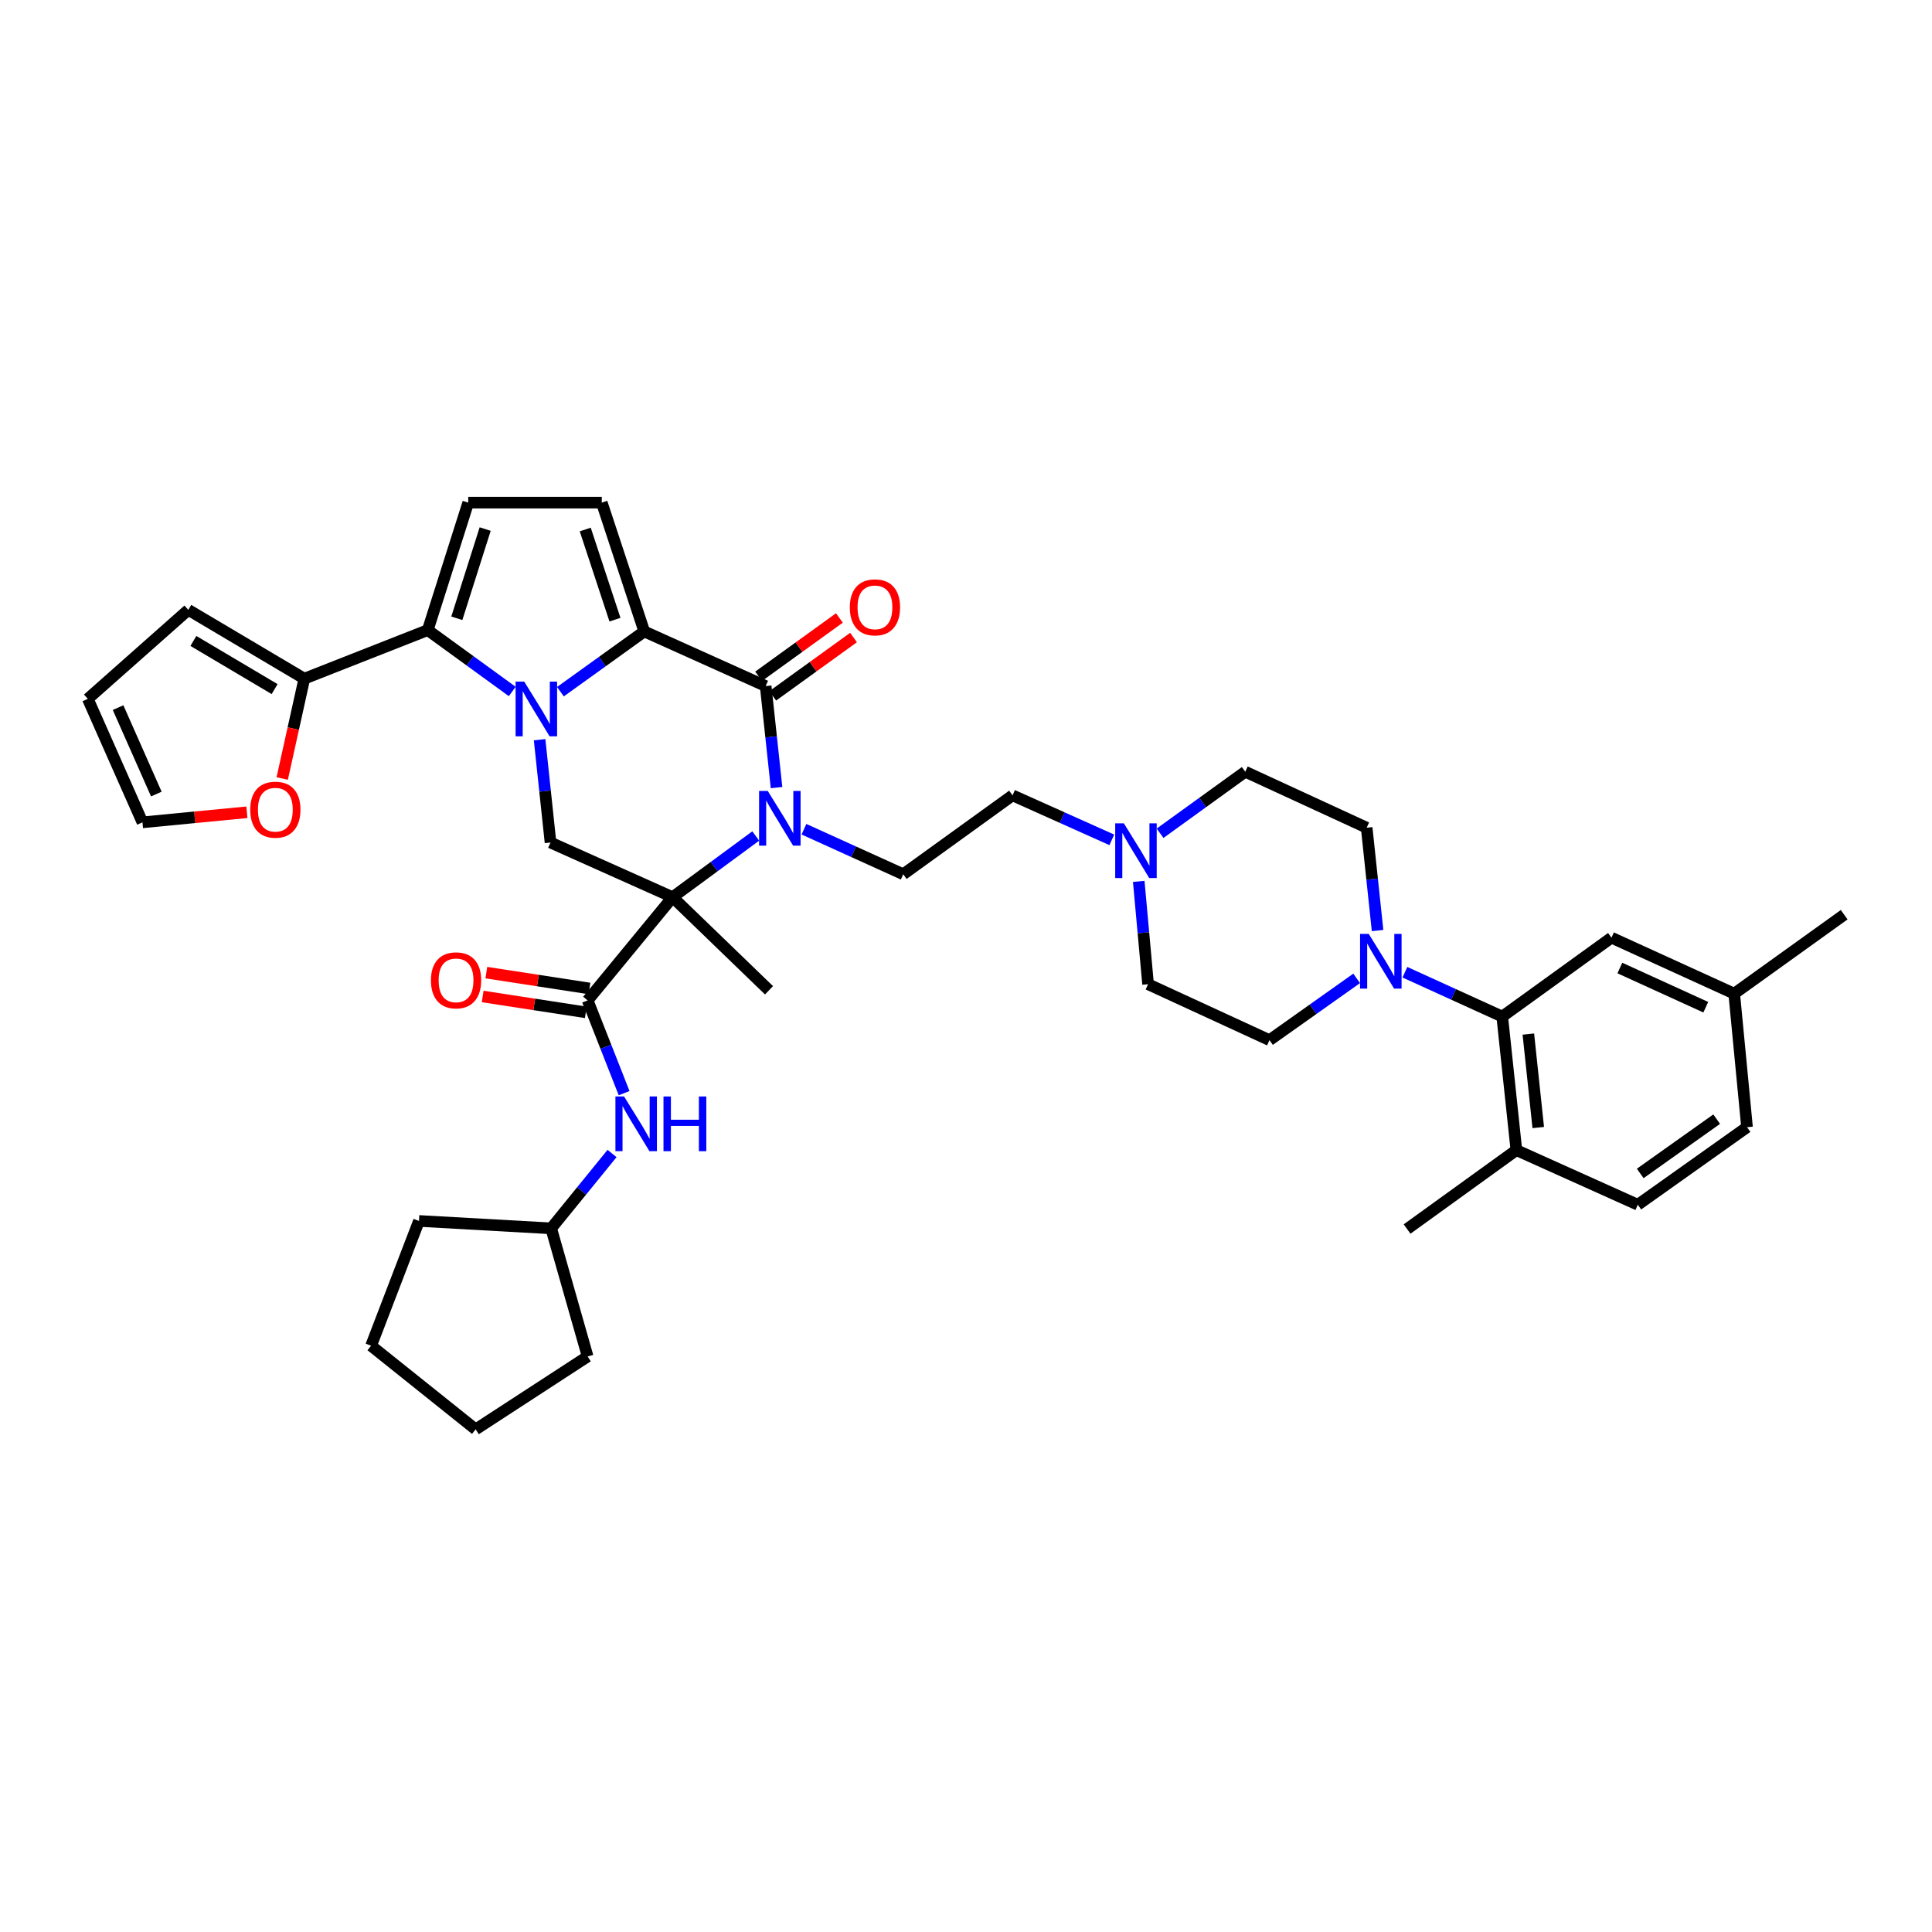 <?xml version='1.0' encoding='iso-8859-1'?>
<svg version='1.1' baseProfile='full'
              xmlns='http://www.w3.org/2000/svg'
                      xmlns:rdkit='http://www.rdkit.org/xml'
                      xmlns:xlink='http://www.w3.org/1999/xlink'
                  xml:space='preserve'
width='1000px' height='1000px' viewBox='0 0 1000 1000'>
<!-- END OF HEADER -->
<rect style='opacity:1.0;fill:#FFFFFF;stroke:none' width='1000' height='1000' x='0' y='0'> </rect>
<path class='bond-2' d='M 290.072,358.018 L 311.768,342.424' style='fill:none;fill-rule:evenodd;stroke:#0000FF;stroke-width:6px;stroke-linecap:butt;stroke-linejoin:miter;stroke-opacity:1' />
<path class='bond-2' d='M 311.768,342.424 L 333.464,326.831' style='fill:none;fill-rule:evenodd;stroke:#000000;stroke-width:6px;stroke-linecap:butt;stroke-linejoin:miter;stroke-opacity:1' />
<path class='bond-4' d='M 265.135,357.908 L 243.271,342.022' style='fill:none;fill-rule:evenodd;stroke:#0000FF;stroke-width:6px;stroke-linecap:butt;stroke-linejoin:miter;stroke-opacity:1' />
<path class='bond-4' d='M 243.271,342.022 L 221.407,326.137' style='fill:none;fill-rule:evenodd;stroke:#000000;stroke-width:6px;stroke-linecap:butt;stroke-linejoin:miter;stroke-opacity:1' />
<path class='bond-6' d='M 279.299,382.87 L 282.123,409.481' style='fill:none;fill-rule:evenodd;stroke:#0000FF;stroke-width:6px;stroke-linecap:butt;stroke-linejoin:miter;stroke-opacity:1' />
<path class='bond-6' d='M 282.123,409.481 L 284.947,436.092' style='fill:none;fill-rule:evenodd;stroke:#000000;stroke-width:6px;stroke-linecap:butt;stroke-linejoin:miter;stroke-opacity:1' />
<path class='bond-0' d='M 348.14,464.375 L 284.947,436.092' style='fill:none;fill-rule:evenodd;stroke:#000000;stroke-width:6px;stroke-linecap:butt;stroke-linejoin:miter;stroke-opacity:1' />
<path class='bond-1' d='M 348.14,464.375 L 369.658,448.542' style='fill:none;fill-rule:evenodd;stroke:#000000;stroke-width:6px;stroke-linecap:butt;stroke-linejoin:miter;stroke-opacity:1' />
<path class='bond-1' d='M 369.658,448.542 L 391.176,432.709' style='fill:none;fill-rule:evenodd;stroke:#0000FF;stroke-width:6px;stroke-linecap:butt;stroke-linejoin:miter;stroke-opacity:1' />
<path class='bond-5' d='M 348.14,464.375 L 304.161,517.812' style='fill:none;fill-rule:evenodd;stroke:#000000;stroke-width:6px;stroke-linecap:butt;stroke-linejoin:miter;stroke-opacity:1' />
<path class='bond-27' d='M 348.14,464.375 L 398.038,512.573' style='fill:none;fill-rule:evenodd;stroke:#000000;stroke-width:6px;stroke-linecap:butt;stroke-linejoin:miter;stroke-opacity:1' />
<path class='bond-12' d='M 416.132,429.207 L 441.822,440.862' style='fill:none;fill-rule:evenodd;stroke:#0000FF;stroke-width:6px;stroke-linecap:butt;stroke-linejoin:miter;stroke-opacity:1' />
<path class='bond-12' d='M 441.822,440.862 L 467.512,452.516' style='fill:none;fill-rule:evenodd;stroke:#000000;stroke-width:6px;stroke-linecap:butt;stroke-linejoin:miter;stroke-opacity:1' />
<path class='bond-40' d='M 401.938,407.659 L 399.124,381.386' style='fill:none;fill-rule:evenodd;stroke:#0000FF;stroke-width:6px;stroke-linecap:butt;stroke-linejoin:miter;stroke-opacity:1' />
<path class='bond-40' d='M 399.124,381.386 L 396.311,355.114' style='fill:none;fill-rule:evenodd;stroke:#000000;stroke-width:6px;stroke-linecap:butt;stroke-linejoin:miter;stroke-opacity:1' />
<path class='bond-3' d='M 333.464,326.831 L 396.311,355.114' style='fill:none;fill-rule:evenodd;stroke:#000000;stroke-width:6px;stroke-linecap:butt;stroke-linejoin:miter;stroke-opacity:1' />
<path class='bond-7' d='M 333.464,326.831 L 311.482,260.161' style='fill:none;fill-rule:evenodd;stroke:#000000;stroke-width:6px;stroke-linecap:butt;stroke-linejoin:miter;stroke-opacity:1' />
<path class='bond-7' d='M 318.305,320.741 L 302.917,274.072' style='fill:none;fill-rule:evenodd;stroke:#000000;stroke-width:6px;stroke-linecap:butt;stroke-linejoin:miter;stroke-opacity:1' />
<path class='bond-15' d='M 399.966,360.177 L 420.874,345.082' style='fill:none;fill-rule:evenodd;stroke:#000000;stroke-width:6px;stroke-linecap:butt;stroke-linejoin:miter;stroke-opacity:1' />
<path class='bond-15' d='M 420.874,345.082 L 441.782,329.986' style='fill:none;fill-rule:evenodd;stroke:#FF0000;stroke-width:6px;stroke-linecap:butt;stroke-linejoin:miter;stroke-opacity:1' />
<path class='bond-15' d='M 392.655,350.051 L 413.563,334.955' style='fill:none;fill-rule:evenodd;stroke:#000000;stroke-width:6px;stroke-linecap:butt;stroke-linejoin:miter;stroke-opacity:1' />
<path class='bond-15' d='M 413.563,334.955 L 434.471,319.86' style='fill:none;fill-rule:evenodd;stroke:#FF0000;stroke-width:6px;stroke-linecap:butt;stroke-linejoin:miter;stroke-opacity:1' />
<path class='bond-8' d='M 221.407,326.137 L 242.362,260.161' style='fill:none;fill-rule:evenodd;stroke:#000000;stroke-width:6px;stroke-linecap:butt;stroke-linejoin:miter;stroke-opacity:1' />
<path class='bond-8' d='M 236.454,320.021 L 251.123,273.838' style='fill:none;fill-rule:evenodd;stroke:#000000;stroke-width:6px;stroke-linecap:butt;stroke-linejoin:miter;stroke-opacity:1' />
<path class='bond-10' d='M 221.407,326.137 L 157.519,351.277' style='fill:none;fill-rule:evenodd;stroke:#000000;stroke-width:6px;stroke-linecap:butt;stroke-linejoin:miter;stroke-opacity:1' />
<path class='bond-13' d='M 304.161,517.812 L 313.599,541.815' style='fill:none;fill-rule:evenodd;stroke:#000000;stroke-width:6px;stroke-linecap:butt;stroke-linejoin:miter;stroke-opacity:1' />
<path class='bond-13' d='M 313.599,541.815 L 323.037,565.817' style='fill:none;fill-rule:evenodd;stroke:#0000FF;stroke-width:6px;stroke-linecap:butt;stroke-linejoin:miter;stroke-opacity:1' />
<path class='bond-17' d='M 305.11,511.64 L 278.418,507.536' style='fill:none;fill-rule:evenodd;stroke:#000000;stroke-width:6px;stroke-linecap:butt;stroke-linejoin:miter;stroke-opacity:1' />
<path class='bond-17' d='M 278.418,507.536 L 251.726,503.432' style='fill:none;fill-rule:evenodd;stroke:#FF0000;stroke-width:6px;stroke-linecap:butt;stroke-linejoin:miter;stroke-opacity:1' />
<path class='bond-17' d='M 303.212,523.985 L 276.52,519.881' style='fill:none;fill-rule:evenodd;stroke:#000000;stroke-width:6px;stroke-linecap:butt;stroke-linejoin:miter;stroke-opacity:1' />
<path class='bond-17' d='M 276.52,519.881 L 249.828,515.778' style='fill:none;fill-rule:evenodd;stroke:#FF0000;stroke-width:6px;stroke-linecap:butt;stroke-linejoin:miter;stroke-opacity:1' />
<path class='bond-39' d='M 311.482,260.161 L 242.362,260.161' style='fill:none;fill-rule:evenodd;stroke:#000000;stroke-width:6px;stroke-linecap:butt;stroke-linejoin:miter;stroke-opacity:1' />
<path class='bond-9' d='M 713.028,481.646 L 710.207,455.035' style='fill:none;fill-rule:evenodd;stroke:#0000FF;stroke-width:6px;stroke-linecap:butt;stroke-linejoin:miter;stroke-opacity:1' />
<path class='bond-9' d='M 710.207,455.035 L 707.386,428.424' style='fill:none;fill-rule:evenodd;stroke:#000000;stroke-width:6px;stroke-linecap:butt;stroke-linejoin:miter;stroke-opacity:1' />
<path class='bond-11' d='M 727.18,503.225 L 752.366,514.703' style='fill:none;fill-rule:evenodd;stroke:#0000FF;stroke-width:6px;stroke-linecap:butt;stroke-linejoin:miter;stroke-opacity:1' />
<path class='bond-11' d='M 752.366,514.703 L 777.553,526.181' style='fill:none;fill-rule:evenodd;stroke:#000000;stroke-width:6px;stroke-linecap:butt;stroke-linejoin:miter;stroke-opacity:1' />
<path class='bond-43' d='M 702.207,506.405 L 679.646,522.392' style='fill:none;fill-rule:evenodd;stroke:#0000FF;stroke-width:6px;stroke-linecap:butt;stroke-linejoin:miter;stroke-opacity:1' />
<path class='bond-43' d='M 679.646,522.392 L 657.085,538.38' style='fill:none;fill-rule:evenodd;stroke:#000000;stroke-width:6px;stroke-linecap:butt;stroke-linejoin:miter;stroke-opacity:1' />
<path class='bond-16' d='M 157.519,351.277 L 151.796,377.115' style='fill:none;fill-rule:evenodd;stroke:#000000;stroke-width:6px;stroke-linecap:butt;stroke-linejoin:miter;stroke-opacity:1' />
<path class='bond-16' d='M 151.796,377.115 L 146.073,402.954' style='fill:none;fill-rule:evenodd;stroke:#FF0000;stroke-width:6px;stroke-linecap:butt;stroke-linejoin:miter;stroke-opacity:1' />
<path class='bond-20' d='M 157.519,351.277 L 97.462,315.666' style='fill:none;fill-rule:evenodd;stroke:#000000;stroke-width:6px;stroke-linecap:butt;stroke-linejoin:miter;stroke-opacity:1' />
<path class='bond-20' d='M 142.14,356.679 L 100.1,331.751' style='fill:none;fill-rule:evenodd;stroke:#000000;stroke-width:6px;stroke-linecap:butt;stroke-linejoin:miter;stroke-opacity:1' />
<path class='bond-18' d='M 777.553,526.181 L 784.873,595.3' style='fill:none;fill-rule:evenodd;stroke:#000000;stroke-width:6px;stroke-linecap:butt;stroke-linejoin:miter;stroke-opacity:1' />
<path class='bond-18' d='M 791.071,535.233 L 796.196,583.617' style='fill:none;fill-rule:evenodd;stroke:#000000;stroke-width:6px;stroke-linecap:butt;stroke-linejoin:miter;stroke-opacity:1' />
<path class='bond-19' d='M 777.553,526.181 L 834.092,485.338' style='fill:none;fill-rule:evenodd;stroke:#000000;stroke-width:6px;stroke-linecap:butt;stroke-linejoin:miter;stroke-opacity:1' />
<path class='bond-25' d='M 467.512,452.516 L 524.092,411.674' style='fill:none;fill-rule:evenodd;stroke:#000000;stroke-width:6px;stroke-linecap:butt;stroke-linejoin:miter;stroke-opacity:1' />
<path class='bond-31' d='M 316.797,597.045 L 301.042,616.42' style='fill:none;fill-rule:evenodd;stroke:#0000FF;stroke-width:6px;stroke-linecap:butt;stroke-linejoin:miter;stroke-opacity:1' />
<path class='bond-31' d='M 301.042,616.42 L 285.287,635.796' style='fill:none;fill-rule:evenodd;stroke:#000000;stroke-width:6px;stroke-linecap:butt;stroke-linejoin:miter;stroke-opacity:1' />
<path class='bond-14' d='M 575.476,434.711 L 549.784,423.192' style='fill:none;fill-rule:evenodd;stroke:#0000FF;stroke-width:6px;stroke-linecap:butt;stroke-linejoin:miter;stroke-opacity:1' />
<path class='bond-14' d='M 549.784,423.192 L 524.092,411.674' style='fill:none;fill-rule:evenodd;stroke:#000000;stroke-width:6px;stroke-linecap:butt;stroke-linejoin:miter;stroke-opacity:1' />
<path class='bond-28' d='M 589.41,456.206 L 591.828,482.818' style='fill:none;fill-rule:evenodd;stroke:#0000FF;stroke-width:6px;stroke-linecap:butt;stroke-linejoin:miter;stroke-opacity:1' />
<path class='bond-28' d='M 591.828,482.818 L 594.245,509.43' style='fill:none;fill-rule:evenodd;stroke:#000000;stroke-width:6px;stroke-linecap:butt;stroke-linejoin:miter;stroke-opacity:1' />
<path class='bond-29' d='M 600.45,431.294 L 622.498,415.371' style='fill:none;fill-rule:evenodd;stroke:#0000FF;stroke-width:6px;stroke-linecap:butt;stroke-linejoin:miter;stroke-opacity:1' />
<path class='bond-29' d='M 622.498,415.371 L 644.546,399.447' style='fill:none;fill-rule:evenodd;stroke:#000000;stroke-width:6px;stroke-linecap:butt;stroke-linejoin:miter;stroke-opacity:1' />
<path class='bond-23' d='M 127.79,420.429 L 100.764,423.035' style='fill:none;fill-rule:evenodd;stroke:#FF0000;stroke-width:6px;stroke-linecap:butt;stroke-linejoin:miter;stroke-opacity:1' />
<path class='bond-23' d='M 100.764,423.035 L 73.738,425.642' style='fill:none;fill-rule:evenodd;stroke:#000000;stroke-width:6px;stroke-linecap:butt;stroke-linejoin:miter;stroke-opacity:1' />
<path class='bond-26' d='M 784.873,595.3 L 847.727,623.576' style='fill:none;fill-rule:evenodd;stroke:#000000;stroke-width:6px;stroke-linecap:butt;stroke-linejoin:miter;stroke-opacity:1' />
<path class='bond-33' d='M 784.873,595.3 L 728.307,636.136' style='fill:none;fill-rule:evenodd;stroke:#000000;stroke-width:6px;stroke-linecap:butt;stroke-linejoin:miter;stroke-opacity:1' />
<path class='bond-30' d='M 834.092,485.338 L 897.625,514.315' style='fill:none;fill-rule:evenodd;stroke:#000000;stroke-width:6px;stroke-linecap:butt;stroke-linejoin:miter;stroke-opacity:1' />
<path class='bond-30' d='M 838.438,501.049 L 882.912,521.333' style='fill:none;fill-rule:evenodd;stroke:#000000;stroke-width:6px;stroke-linecap:butt;stroke-linejoin:miter;stroke-opacity:1' />
<path class='bond-24' d='M 97.462,315.666 L 45.455,361.734' style='fill:none;fill-rule:evenodd;stroke:#000000;stroke-width:6px;stroke-linecap:butt;stroke-linejoin:miter;stroke-opacity:1' />
<path class='bond-21' d='M 707.386,428.424 L 644.546,399.447' style='fill:none;fill-rule:evenodd;stroke:#000000;stroke-width:6px;stroke-linecap:butt;stroke-linejoin:miter;stroke-opacity:1' />
<path class='bond-22' d='M 657.085,538.38 L 594.245,509.43' style='fill:none;fill-rule:evenodd;stroke:#000000;stroke-width:6px;stroke-linecap:butt;stroke-linejoin:miter;stroke-opacity:1' />
<path class='bond-41' d='M 73.738,425.642 L 45.455,361.734' style='fill:none;fill-rule:evenodd;stroke:#000000;stroke-width:6px;stroke-linecap:butt;stroke-linejoin:miter;stroke-opacity:1' />
<path class='bond-41' d='M 80.917,411.001 L 61.119,366.265' style='fill:none;fill-rule:evenodd;stroke:#000000;stroke-width:6px;stroke-linecap:butt;stroke-linejoin:miter;stroke-opacity:1' />
<path class='bond-44' d='M 847.727,623.576 L 904.259,583.434' style='fill:none;fill-rule:evenodd;stroke:#000000;stroke-width:6px;stroke-linecap:butt;stroke-linejoin:miter;stroke-opacity:1' />
<path class='bond-44' d='M 848.975,607.371 L 888.547,579.272' style='fill:none;fill-rule:evenodd;stroke:#000000;stroke-width:6px;stroke-linecap:butt;stroke-linejoin:miter;stroke-opacity:1' />
<path class='bond-32' d='M 897.625,514.315 L 904.259,583.434' style='fill:none;fill-rule:evenodd;stroke:#000000;stroke-width:6px;stroke-linecap:butt;stroke-linejoin:miter;stroke-opacity:1' />
<path class='bond-34' d='M 897.625,514.315 L 954.545,473.451' style='fill:none;fill-rule:evenodd;stroke:#000000;stroke-width:6px;stroke-linecap:butt;stroke-linejoin:miter;stroke-opacity:1' />
<path class='bond-35' d='M 285.287,635.796 L 216.861,631.959' style='fill:none;fill-rule:evenodd;stroke:#000000;stroke-width:6px;stroke-linecap:butt;stroke-linejoin:miter;stroke-opacity:1' />
<path class='bond-36' d='M 285.287,635.796 L 304.161,702.112' style='fill:none;fill-rule:evenodd;stroke:#000000;stroke-width:6px;stroke-linecap:butt;stroke-linejoin:miter;stroke-opacity:1' />
<path class='bond-38' d='M 216.861,631.959 L 192.075,696.547' style='fill:none;fill-rule:evenodd;stroke:#000000;stroke-width:6px;stroke-linecap:butt;stroke-linejoin:miter;stroke-opacity:1' />
<path class='bond-37' d='M 304.161,702.112 L 246.193,739.839' style='fill:none;fill-rule:evenodd;stroke:#000000;stroke-width:6px;stroke-linecap:butt;stroke-linejoin:miter;stroke-opacity:1' />
<path class='bond-42' d='M 246.193,739.839 L 192.075,696.547' style='fill:none;fill-rule:evenodd;stroke:#000000;stroke-width:6px;stroke-linecap:butt;stroke-linejoin:miter;stroke-opacity:1' />
<path  class='atom-0' d='M 271.352 352.813
L 280.632 367.813
Q 281.552 369.293, 283.032 371.973
Q 284.512 374.653, 284.592 374.813
L 284.592 352.813
L 288.352 352.813
L 288.352 381.133
L 284.472 381.133
L 274.512 364.733
Q 273.352 362.813, 272.112 360.613
Q 270.912 358.413, 270.552 357.733
L 270.552 381.133
L 266.872 381.133
L 266.872 352.813
L 271.352 352.813
' fill='#0000FF'/>
<path  class='atom-2' d='M 397.378 409.379
L 406.658 424.379
Q 407.578 425.859, 409.058 428.539
Q 410.538 431.219, 410.618 431.379
L 410.618 409.379
L 414.378 409.379
L 414.378 437.699
L 410.498 437.699
L 400.538 421.299
Q 399.378 419.379, 398.138 417.179
Q 396.938 414.979, 396.578 414.299
L 396.578 437.699
L 392.898 437.699
L 392.898 409.379
L 397.378 409.379
' fill='#0000FF'/>
<path  class='atom-10' d='M 708.453 483.384
L 717.733 498.384
Q 718.653 499.864, 720.133 502.544
Q 721.613 505.224, 721.693 505.384
L 721.693 483.384
L 725.453 483.384
L 725.453 511.704
L 721.573 511.704
L 711.613 495.304
Q 710.453 493.384, 709.213 491.184
Q 708.013 488.984, 707.653 488.304
L 707.653 511.704
L 703.973 511.704
L 703.973 483.384
L 708.453 483.384
' fill='#0000FF'/>
<path  class='atom-14' d='M 323.02 567.533
L 332.3 582.533
Q 333.22 584.013, 334.7 586.693
Q 336.18 589.373, 336.26 589.533
L 336.26 567.533
L 340.02 567.533
L 340.02 595.853
L 336.14 595.853
L 326.18 579.453
Q 325.02 577.533, 323.78 575.333
Q 322.58 573.133, 322.22 572.453
L 322.22 595.853
L 318.54 595.853
L 318.54 567.533
L 323.02 567.533
' fill='#0000FF'/>
<path  class='atom-14' d='M 343.42 567.533
L 347.26 567.533
L 347.26 579.573
L 361.74 579.573
L 361.74 567.533
L 365.58 567.533
L 365.58 595.853
L 361.74 595.853
L 361.74 582.773
L 347.26 582.773
L 347.26 595.853
L 343.42 595.853
L 343.42 567.533
' fill='#0000FF'/>
<path  class='atom-15' d='M 581.706 426.151
L 590.986 441.151
Q 591.906 442.631, 593.386 445.311
Q 594.866 447.991, 594.946 448.151
L 594.946 426.151
L 598.706 426.151
L 598.706 454.471
L 594.826 454.471
L 584.866 438.071
Q 583.706 436.151, 582.466 433.951
Q 581.266 431.751, 580.906 431.071
L 580.906 454.471
L 577.226 454.471
L 577.226 426.151
L 581.706 426.151
' fill='#0000FF'/>
<path  class='atom-16' d='M 439.87 314.358
Q 439.87 307.558, 443.23 303.758
Q 446.59 299.958, 452.87 299.958
Q 459.15 299.958, 462.51 303.758
Q 465.87 307.558, 465.87 314.358
Q 465.87 321.238, 462.47 325.158
Q 459.07 329.038, 452.87 329.038
Q 446.63 329.038, 443.23 325.158
Q 439.87 321.278, 439.87 314.358
M 452.87 325.838
Q 457.19 325.838, 459.51 322.958
Q 461.87 320.038, 461.87 314.358
Q 461.87 308.798, 459.51 305.998
Q 457.19 303.158, 452.87 303.158
Q 448.55 303.158, 446.19 305.958
Q 443.87 308.758, 443.87 314.358
Q 443.87 320.078, 446.19 322.958
Q 448.55 325.838, 452.87 325.838
' fill='#FF0000'/>
<path  class='atom-17' d='M 129.517 419.088
Q 129.517 412.288, 132.877 408.488
Q 136.237 404.688, 142.517 404.688
Q 148.797 404.688, 152.157 408.488
Q 155.517 412.288, 155.517 419.088
Q 155.517 425.968, 152.117 429.888
Q 148.717 433.768, 142.517 433.768
Q 136.277 433.768, 132.877 429.888
Q 129.517 426.008, 129.517 419.088
M 142.517 430.568
Q 146.837 430.568, 149.157 427.688
Q 151.517 424.768, 151.517 419.088
Q 151.517 413.528, 149.157 410.728
Q 146.837 407.888, 142.517 407.888
Q 138.197 407.888, 135.837 410.688
Q 133.517 413.488, 133.517 419.088
Q 133.517 424.808, 135.837 427.688
Q 138.197 430.568, 142.517 430.568
' fill='#FF0000'/>
<path  class='atom-18' d='M 223.055 507.421
Q 223.055 500.621, 226.415 496.821
Q 229.775 493.021, 236.055 493.021
Q 242.335 493.021, 245.695 496.821
Q 249.055 500.621, 249.055 507.421
Q 249.055 514.301, 245.655 518.221
Q 242.255 522.101, 236.055 522.101
Q 229.815 522.101, 226.415 518.221
Q 223.055 514.341, 223.055 507.421
M 236.055 518.901
Q 240.375 518.901, 242.695 516.021
Q 245.055 513.101, 245.055 507.421
Q 245.055 501.861, 242.695 499.061
Q 240.375 496.221, 236.055 496.221
Q 231.735 496.221, 229.375 499.021
Q 227.055 501.821, 227.055 507.421
Q 227.055 513.141, 229.375 516.021
Q 231.735 518.901, 236.055 518.901
' fill='#FF0000'/>
</svg>
